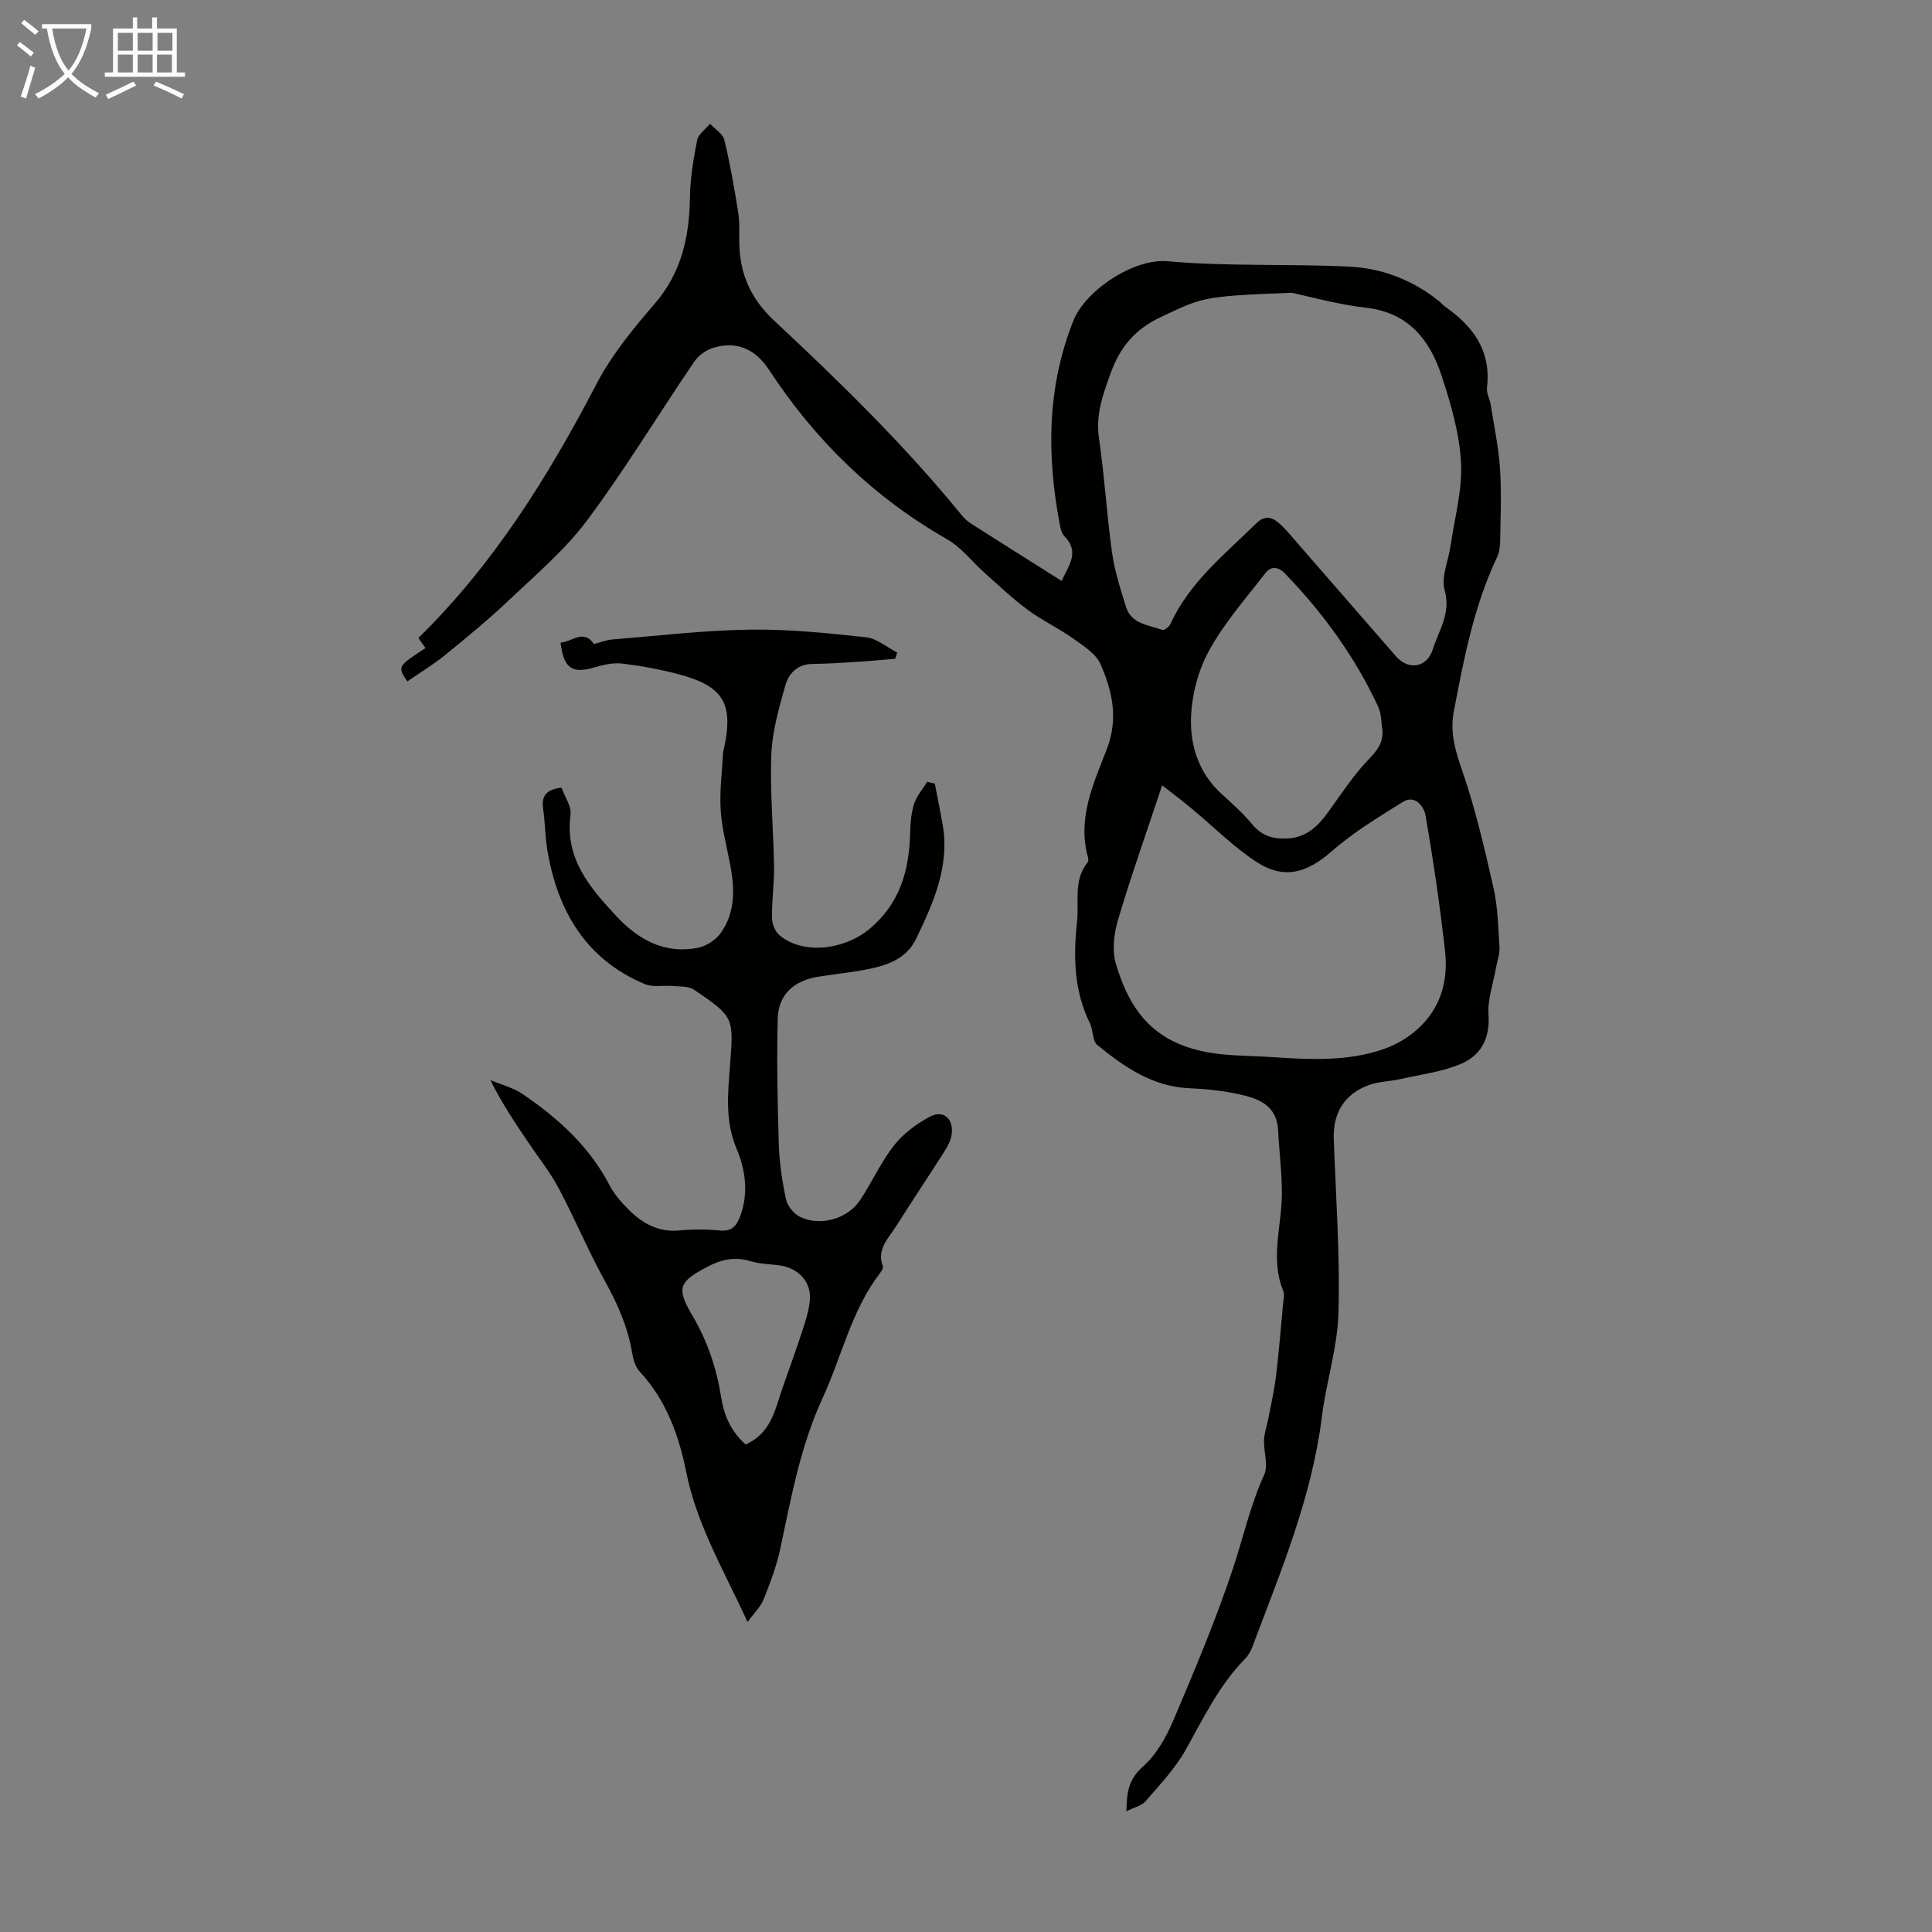 <svg enable-background="new 0 0 400 400" viewBox="0 0 400 400" xmlns="http://www.w3.org/2000/svg"><rect x="0" y="0" width="400" height="400" fill="#808080" stroke="none"/><path d="m6.4 11.7c-1-.8-1.9-1.6-2.9-2.3l.6-.7c.9.7 1.9 1.4 2.9 2.2zm-2.1 8.3c.7-2.1 1.4-4.2 2-6.4.2.1.6.3 1 .4-.7 2.3-1.3 4.4-1.9 6.4zm3-12.8c-1.1-.9-2.1-1.7-2.9-2.4l.6-.7c1 .8 2 1.5 3 2.4zm1.4-1.3v-.9h10.2v.9c-.9 4.2-2.3 7.3-4.1 9.4 1.3 1.4 3.2 2.7 5.7 4-.2.2-.4.5-.7.9-2.5-1.4-4.4-2.7-5.7-4.2-1.4 1.5-3.5 3-6.1 4.4 0 0 0 0-.1-.1-.3-.4-.5-.7-.7-.8 2.7-1.3 4.7-2.8 6.2-4.2-1.8-2.2-3-5.3-3.7-9.4zm9.2 0h-7.1c.6 3.8 1.7 6.7 3.4 8.7 1.7-2 2.9-4.8 3.7-8.7z" fill="#fafbfa"/><path d="m31.6 3.6h.9v2.3h4.1v9.1h1.7v.9h-16.6v-.9h1.7v-9.1h4.1v-2.3h.9v2.3h3.1v-2.3zm-4 13.3.6.8c-1.9.9-3.8 1.9-5.8 2.8-.2-.3-.3-.6-.5-.9 2-.9 3.9-1.8 5.7-2.7zm-3.2-10.1v3.7h3.1v-3.7zm0 4.5v3.7h3.1v-3.7zm4.1-4.5v3.7h3.1v-3.7zm0 4.5v3.7h3.1v-3.7zm9.1 9.1c-2.1-1.1-4.1-2-5.8-2.7l.5-.8c2.2.9 4.1 1.8 5.8 2.6zm-1.9-13.6h-3.1v3.7h3.1zm-3.2 4.5v3.7h3.1v-3.7z" fill="#fafbfa"/><g fill="#010100"><path d="m233.22 374.99c.04-3.76.38-6.56 3.37-9.2 2.8-2.47 4.87-6.14 6.36-9.66 4.37-10.27 8.71-20.59 12.25-31.17 2.19-6.54 3.64-13.28 6.54-19.63.9-1.97-.13-4.77-.04-7.19.06-1.48.6-2.93.88-4.4.56-2.93 1.24-5.85 1.6-8.8.6-5 1.01-10.02 1.47-15.03.08-.89.35-1.91.03-2.66-2.77-6.73-.27-13.48-.28-20.22 0-4.33-.56-8.67-.78-13-.25-5.16-4.04-6.6-8.06-7.47-3.37-.73-6.85-1.11-10.3-1.25-7.64-.33-13.5-4.41-19.07-8.95-1.05-.85-.84-3.1-1.55-4.53-3.31-6.72-3.43-13.86-2.65-21.02.45-4.09-.8-8.55 2.15-12.22.18-.22.23-.68.15-.97-2.33-8.06 1.09-15.36 3.82-22.4 2.51-6.46 1.18-12.08-1.24-17.68-.96-2.22-3.61-3.85-5.75-5.38-3-2.13-6.39-3.72-9.35-5.91-3.11-2.3-5.94-5-8.84-7.57-2.64-2.34-4.88-5.34-7.87-7.05-15.19-8.67-27.29-20.48-36.82-35.03-2.77-4.22-6.57-6.07-11.48-4.62-1.52.45-3.16 1.62-4.05 2.94-7.42 10.91-14.27 22.23-22.14 32.8-4.56 6.11-10.56 11.19-16.14 16.49-4.21 4-8.71 7.69-13.22 11.36-2.48 2.02-5.24 3.69-7.88 5.52-2.06-3.11-2.06-3.11 3.77-6.91-.49-.69-.98-1.37-1.48-2.09 15.64-15.33 26.91-33.48 36.9-52.63 3.12-5.98 7.55-11.39 11.99-16.53 5.58-6.46 7.21-13.85 7.33-22.02.06-3.98.72-7.98 1.5-11.89.25-1.26 1.75-2.27 2.67-3.4 1.02 1.11 2.65 2.07 2.96 3.35 1.2 4.96 2.07 10 2.87 15.04.33 2.08.18 4.24.22 6.37.12 6.35 2.4 11.5 7.18 15.96 13.66 12.76 27.05 25.8 38.88 40.34.55.68 1.25 1.3 1.99 1.77 6.13 3.91 12.28 7.78 18.7 11.83 1.35-3.14 3.87-5.9.55-9.27-.57-.58-.79-1.61-.95-2.47-2.72-14.32-2.65-28.47 2.86-42.24 2.42-6.04 12.31-12.85 19.49-12.21 12.45 1.11 25.04.5 37.55 1.11 6.86.33 13.23 2.8 18.69 7.2.43.35.79.81 1.24 1.13 5.82 4.06 9.52 9.15 8.62 16.72-.14 1.14.59 2.36.78 3.57.7 4.38 1.62 8.76 1.92 13.17.33 4.89.11 9.83.04 14.74-.02 1.2-.12 2.51-.62 3.56-4.83 10.17-6.9 21.11-8.99 32.04-.8 4.2.26 7.95 1.67 12.01 2.77 7.97 4.69 16.25 6.55 24.49.91 4.01.99 8.21 1.24 12.34.08 1.38-.47 2.79-.72 4.2-.57 3.25-1.77 6.54-1.55 9.73.35 5.03-1.68 8.51-5.88 10.24-3.93 1.62-8.31 2.16-12.51 3.1-2.06.46-4.26.47-6.23 1.16-5.19 1.81-7.62 5.81-7.42 11.28.44 11.97 1.3 23.95.98 35.9-.19 7.18-2.54 14.28-3.43 21.48-2.07 16.74-8.53 32.1-14.39 47.67-.35.92-.87 1.85-1.55 2.54-5.34 5.43-8.56 12.19-12.22 18.73-2.18 3.9-5.37 7.27-8.32 10.69-.85 1-2.46 1.33-3.99 2.1zm34.22-314.37c-18.71.68-18.56 1.01-27.17 5.06-5.29 2.49-8.36 6.19-10.27 11.46-1.6 4.42-3.2 8.63-2.47 13.56 1.15 7.85 1.6 15.8 2.7 23.65.54 3.83 1.74 7.6 2.9 11.31 1.12 3.57 4.69 3.73 7.54 4.76.37.13 1.39-.65 1.65-1.22 3.92-8.64 11.2-14.36 17.71-20.79 1.73-1.71 3.17-1.44 4.64-.21 1.36 1.14 2.49 2.56 3.66 3.91 6.91 7.92 13.79 15.87 20.71 23.79 2.6 2.97 6.42 2.32 7.61-1.47 1.24-3.94 3.8-7.43 2.45-12.24-.77-2.74.79-6.11 1.23-9.21.82-5.74 2.47-11.54 2.16-17.23-.33-6.04-2.1-12.11-4.01-17.92-2.45-7.45-6.83-13.1-15.6-14.11-5.85-.66-11.58-2.29-15.44-3.1zm-26.83 101.97c-3.33 10.03-6.47 18.86-9.13 27.83-.85 2.85-1.27 6.3-.46 9.06 2.28 7.76 6.03 14.28 14.66 17.26 5.84 2.01 11.64 1.73 17.48 2.11 7.9.51 15.91 1.01 23.56-1.74 2.41-.87 4.8-2.28 6.71-3.99 4.78-4.25 6.44-9.97 5.76-16.1-1.05-9.47-2.44-18.91-4.07-28.29-.28-1.64-2.1-4.29-4.65-2.71-5.1 3.16-10.3 6.33-14.79 10.26-5.07 4.43-9.81 5.92-15.55 2.16-4.8-3.14-8.92-7.31-13.36-10.99-1.82-1.53-3.71-2.95-6.16-4.86zm45.61-11.39c-.27-1.63-.2-3.42-.87-4.87-4.82-10.32-11.41-19.43-19.33-27.61-1.4-1.45-2.92-1.51-4.02-.08-4.07 5.26-8.55 10.34-11.71 16.12-2.28 4.18-3.6 9.35-3.71 14.11-.13 5.66 1.69 11.25 6.24 15.41 2.23 2.04 4.52 4.06 6.43 6.38 2.02 2.46 4.44 3.11 7.4 2.93 3.88-.23 6.25-2.57 8.35-5.48 2.68-3.7 5.2-7.59 8.34-10.87 1.78-1.85 3.03-3.42 2.88-6.04z"/><path d="m193.55 162.25c.54 2.81 1.11 5.61 1.61 8.43 1.52 8.66-1.92 16.26-5.49 23.69-2.26 4.7-7.09 5.83-11.81 6.62-2.86.48-5.76.78-8.62 1.26-4.88.83-8.1 3.67-8.22 8.68-.21 8.69-.05 17.4.23 26.09.12 3.78.69 7.59 1.49 11.3.29 1.36 1.58 2.95 2.84 3.58 4.22 2.1 9.91.48 12.51-3.45 2.46-3.73 4.32-7.89 7.06-11.37 1.91-2.42 4.64-4.42 7.39-5.89 2.76-1.48 4.92.43 4.5 3.63-.15 1.17-.74 2.35-1.38 3.36-3.36 5.29-6.83 10.5-10.19 15.79-1.56 2.47-4.01 4.69-2.69 8.17.14.37-.29 1.07-.62 1.5-5.91 7.7-7.87 17.21-11.84 25.79-4.6 9.95-6.51 20.61-8.77 31.21-.76 3.57-2.08 7.06-3.44 10.46-.62 1.56-1.97 2.84-3.34 4.72-4.84-10.62-10.5-20.03-12.71-31.12-1.49-7.46-4.13-14.83-9.6-20.7-.91-.97-1.36-2.56-1.59-3.93-.89-5.25-2.92-9.96-5.51-14.62-3.51-6.31-6.29-13.02-9.67-19.4-1.77-3.34-4.17-6.35-6.3-9.5-2.74-4.07-5.5-8.14-7.86-12.93 2.23.94 4.69 1.55 6.65 2.88 7.37 5 13.87 10.88 18.07 18.98.91 1.75 2.29 3.33 3.69 4.75 2.9 2.96 6.24 4.94 10.7 4.52 2.77-.26 5.61-.27 8.38.01 2.6.26 3.53-1.04 4.29-3.14 1.71-4.74.98-9.55-.81-13.79-2.41-5.72-1.81-11.37-1.37-17.12.78-10.07.9-10.13-7.43-15.8-1.15-.78-2.99-.63-4.53-.77-1.89-.17-4 .31-5.64-.38-12.21-5.13-18.05-15.09-20.19-27.63-.49-2.86-.47-5.79-.89-8.66-.38-2.63.59-4.03 3.8-4.39.64 1.8 2.11 3.84 1.87 5.66-1.19 9.03 3.98 15 9.43 20.88 4.57 4.92 10.05 7.98 16.99 6.6 1.73-.34 3.69-1.64 4.71-3.09 2.97-4.19 2.88-9.02 1.97-13.88-.72-3.85-1.76-7.67-2.01-11.55-.25-3.95.3-7.96.5-11.94.01-.11.06-.22.08-.33 2.19-9.74.14-13.33-9.39-15.86-3.77-1-7.64-1.7-11.52-2.18-1.8-.22-3.78.19-5.55.72-4.85 1.46-6.61.38-7.27-5.06 2.37-.16 4.78-2.89 6.9.29 1.34-.34 2.59-.85 3.88-.95 9.47-.77 18.94-1.89 28.42-2.03 8-.12 16.03.71 24 1.57 2.26.24 4.34 2.07 6.5 3.17-.14.43-.28.86-.41 1.29-2.7.22-5.39.48-8.09.65-3.01.19-6.03.39-9.05.42-3.1.03-4.92 1.98-5.62 4.46-1.32 4.7-2.71 9.53-2.9 14.35-.3 7.68.45 15.39.57 23.09.05 3.56-.48 7.14-.43 10.7.02 1.23.66 2.83 1.58 3.59 4.81 4.03 13.32 3.07 18.59-1.31 6.36-5.29 8.25-12.18 8.44-19.96.05-2 .21-4.08.82-5.96.53-1.64 1.78-3.04 2.71-4.55.54.13 1.06.25 1.58.38zm-39.17 136.81c3.99-1.77 5.48-5.01 6.63-8.64 1.4-4.45 3.1-8.8 4.55-13.23.85-2.61 1.86-5.26 2.11-7.96.36-3.86-2.41-6.72-6.3-7.25-1.99-.27-4.06-.28-5.95-.86-3.25-1-6.14-.35-9 1.17-5.86 3.11-6.47 4.32-3.03 10.15 3.13 5.31 4.98 10.91 5.93 16.91.59 3.73 2.03 7.02 5.06 9.71z"/></g></svg>